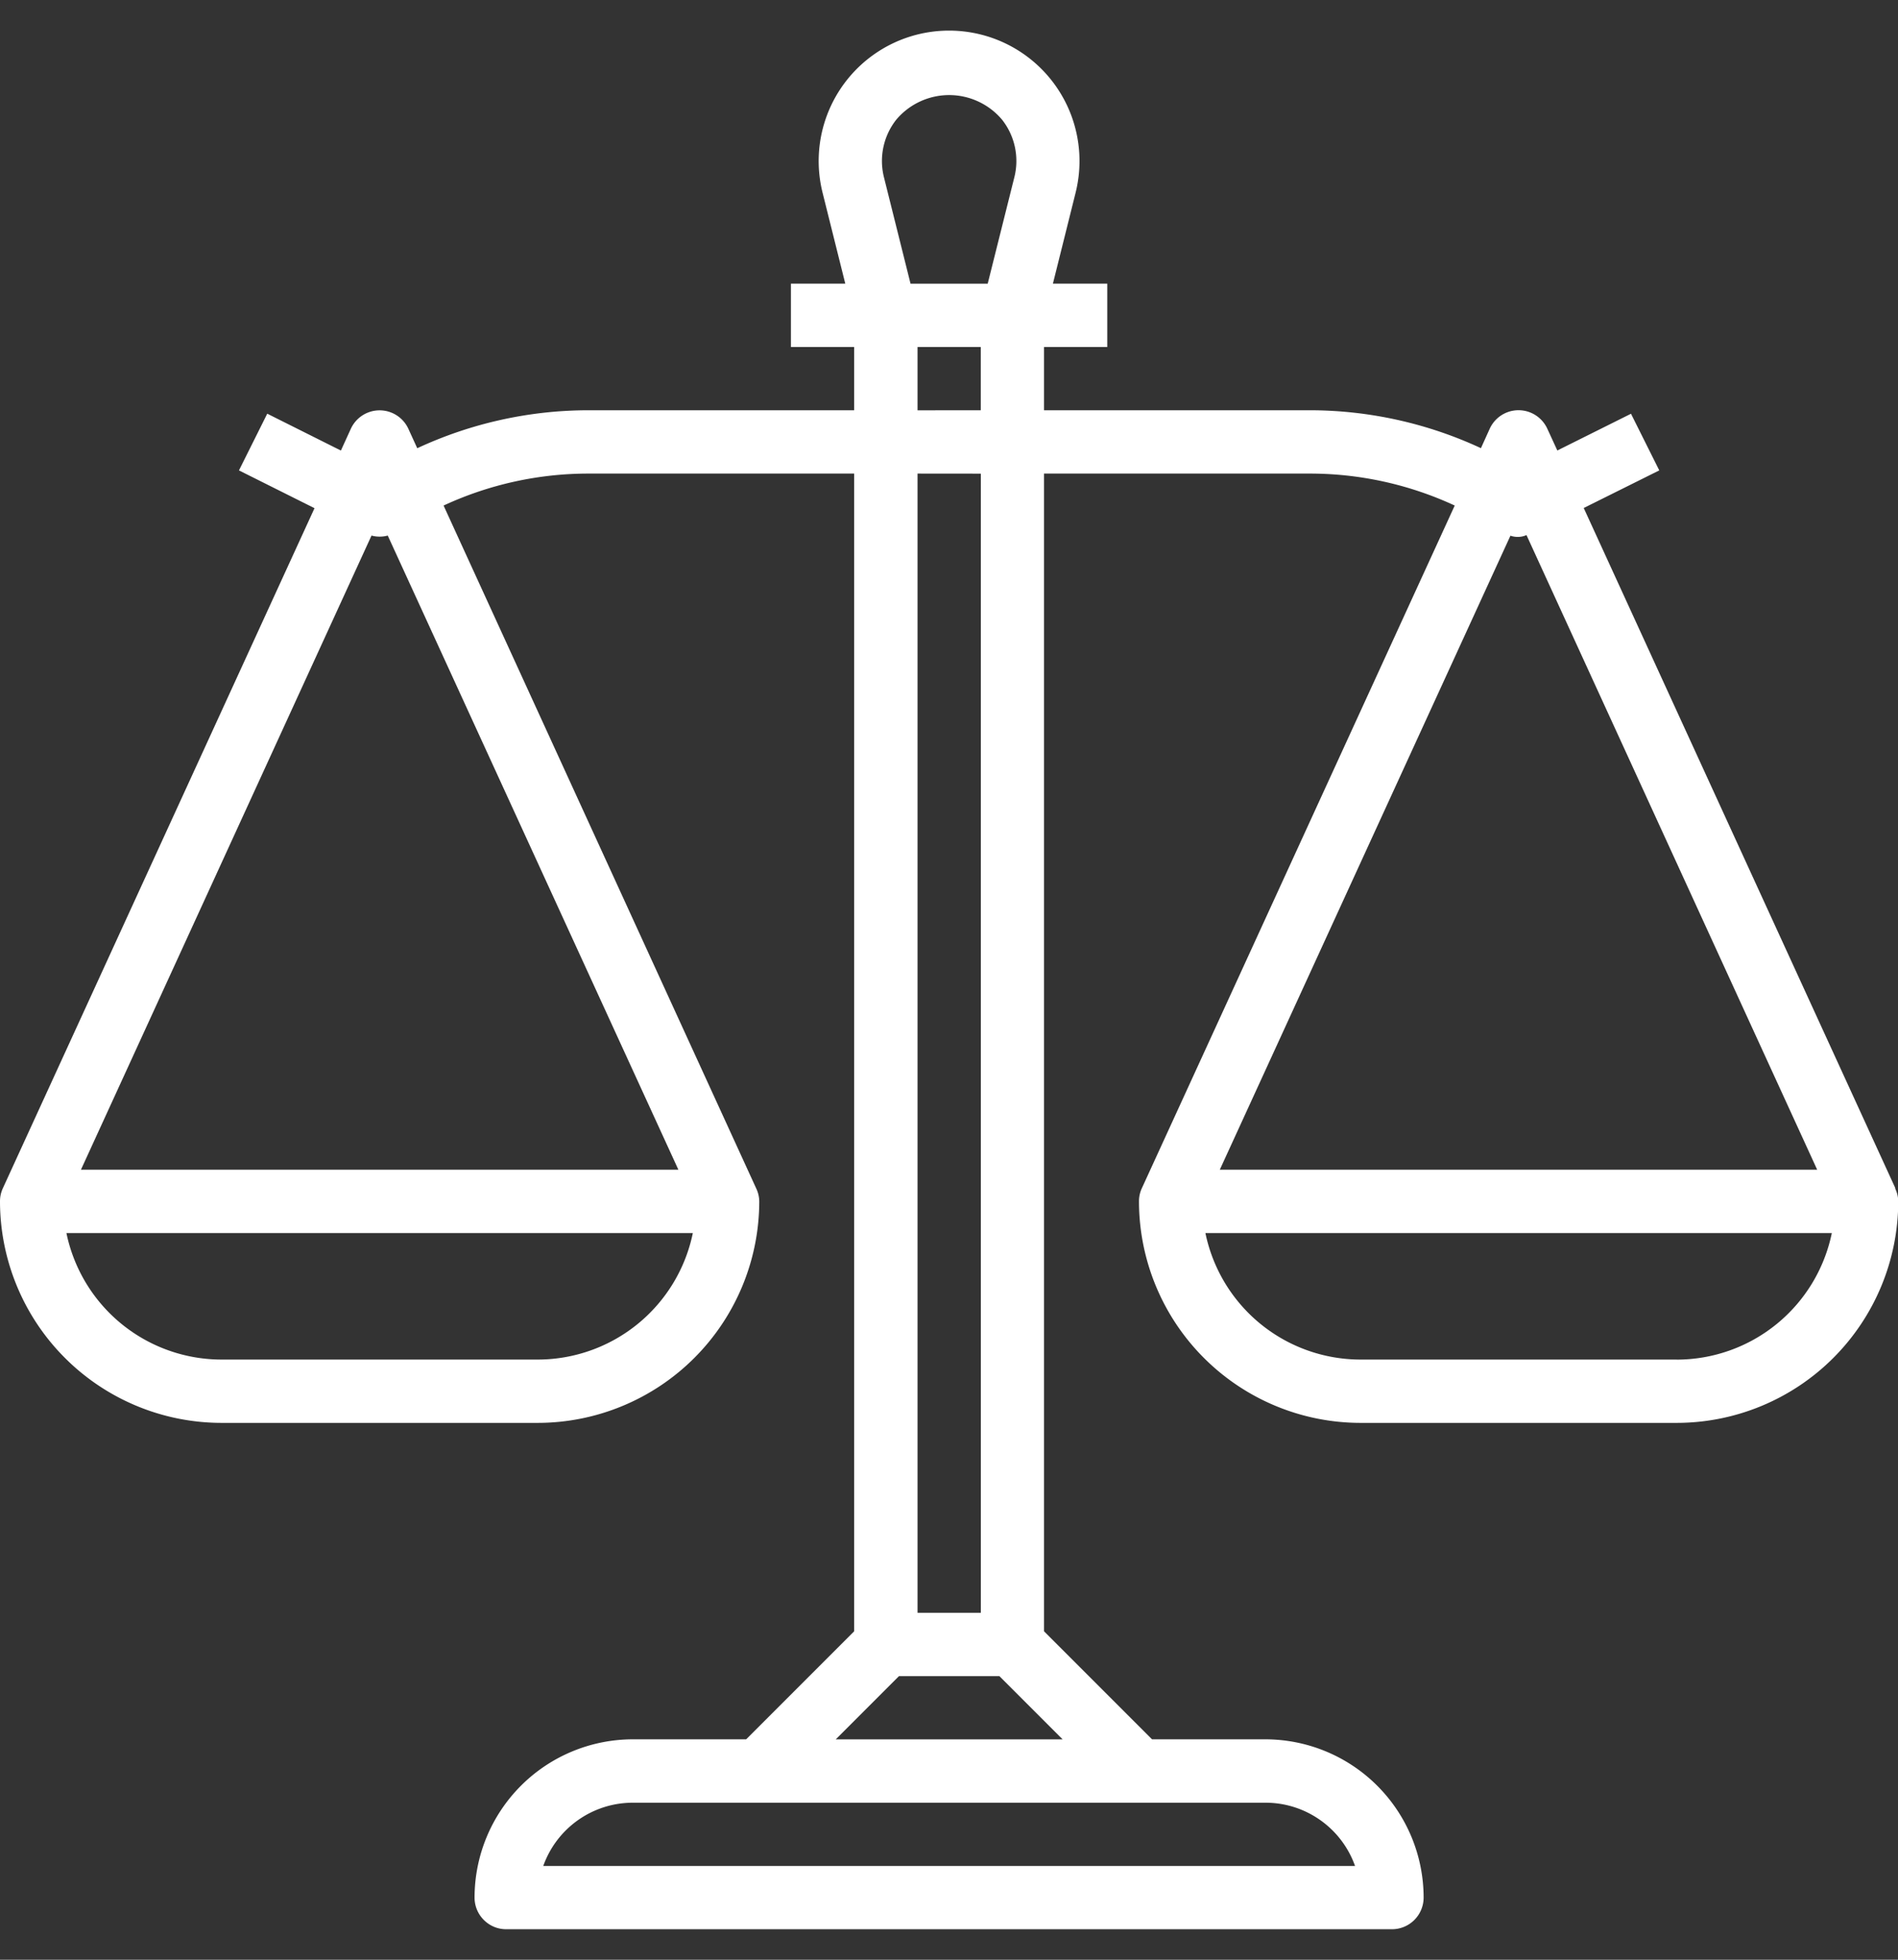 <?xml version="1.0" encoding="UTF-8"?> <svg xmlns="http://www.w3.org/2000/svg" width="31" height="32" viewBox="0 0 31 32"><rect x="0" y="0" width="31" height="32" fill="#333333" stroke="none"/><g><g><path fill="#fff" d="M27.386 22.2H22.22a2.588 2.588 0 0 1-2.532-2.066h10.231a2.588 2.588 0 0 1-2.532 2.067zM24.67 8.747c.086.03.18.027.262-.01L29.68 19.1h-9.757zm-7.314 19.655h-3.706l1.033-1.033h1.64zm3.314 1.034c.656 0 1.242.414 1.462 1.033H8.873a1.553 1.553 0 0 1 1.461-1.033zm-4.65-21.702v18.601h-1.034V7.733zm-1.034-1.034V5.666h1.033v1.033zm-.348-4.745a1.13 1.13 0 0 1 1.729 0c.209.265.283.613.2.941l-.435 1.737h-1.26l-.434-1.737a1.09 1.09 0 0 1 .2-.941zM11.08 19.1H1.322L6.068 8.745a.51.51 0 0 0 .265 0zm-2.295 3.1H3.617a2.588 2.588 0 0 1-2.532-2.066h10.231A2.588 2.588 0 0 1 8.784 22.2zm22.172-2.798l-5.09-11.107 1.234-.614-.462-.925-1.203.6L25.272 7a.517.517 0 0 0-.94 0l-.144.318a6.647 6.647 0 0 0-2.796-.619h-4.34V5.666h1.033V4.632h-.888l.371-1.486a2.13 2.13 0 1 0-4.133 0l.371 1.486h-.888v1.034h1.033v1.033H9.614c-.967 0-1.922.212-2.799.62l-.145-.317a.517.517 0 0 0-.94 0l-.162.355-1.203-.602-.462.926 1.234.617-5.09 11.104a.505.505 0 0 0-.047.215 3.621 3.621 0 0 0 3.617 3.617h5.167a3.621 3.621 0 0 0 3.617-3.617.505.505 0 0 0-.051-.214L7.245 8.255a5.62 5.62 0 0 1 2.369-.522h4.337v18.904l-1.764 1.764h-1.853a2.587 2.587 0 0 0-2.583 2.584c0 .285.231.517.516.517h14.469a.517.517 0 0 0 .516-.517 2.587 2.587 0 0 0-2.583-2.584h-1.853l-1.764-1.764V7.733h4.34a5.62 5.62 0 0 1 2.368.522L18.65 19.402a.505.505 0 0 0-.047.215 3.621 3.621 0 0 0 3.617 3.617h5.167a3.621 3.621 0 0 0 3.617-3.617.503.503 0 0 0-.052-.214z"></path></g></g></svg> 